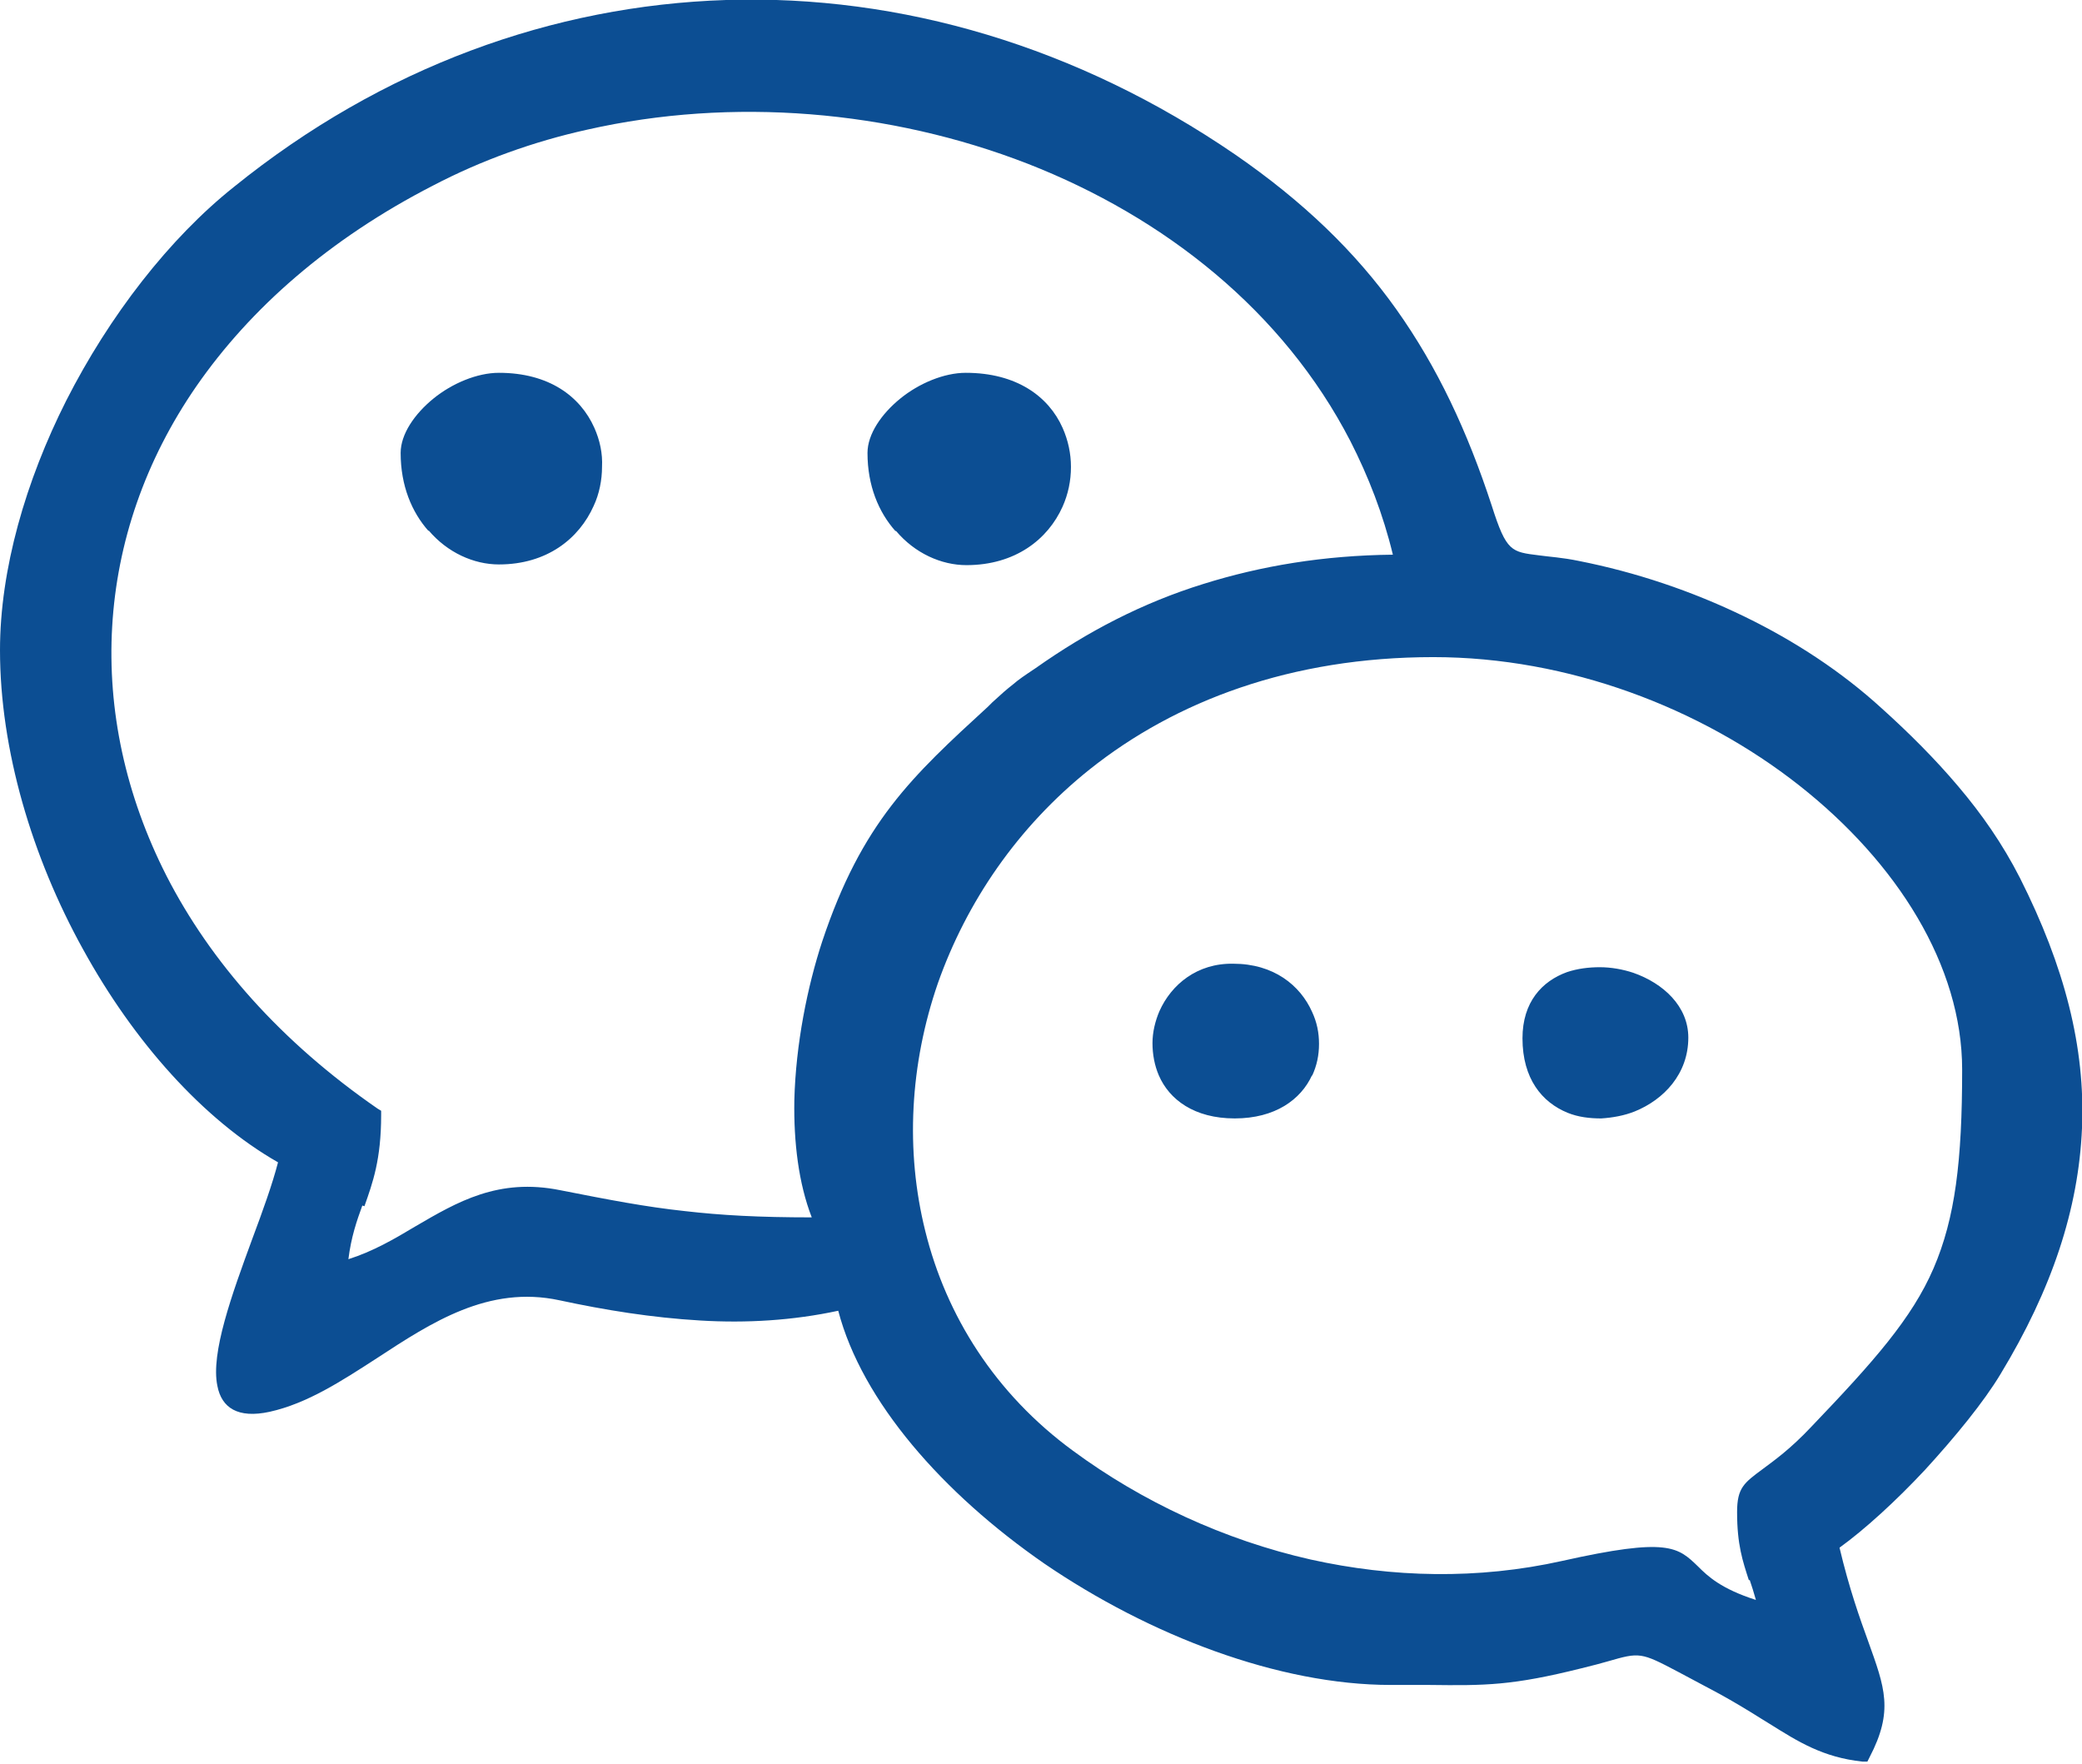 <?xml version="1.0" encoding="UTF-8"?>
<svg id="_图层_1" data-name="图层 1" xmlns="http://www.w3.org/2000/svg" viewBox="0 0 29.88 25.31">
  <defs>
    <style>
      .cls-1 {
        fill: #0c4e93;
      }
    </style>
  </defs>
  <path class="cls-1" d="M25.1,22.68c-.09-.28-.17-.51-.17-.98,0-.35,.1-.42,.37-.62,.16-.12,.39-.28,.7-.61,.89-.93,1.44-1.55,1.75-2.27,.31-.72,.41-1.54,.41-2.85,0-1.49-.93-2.97-2.34-4.08-1.41-1.11-3.31-1.84-5.25-1.84-2.04,0-3.7,.63-4.93,1.61-1.04,.83-1.77,1.91-2.18,3.07-.4,1.16-.47,2.4-.18,3.56,.3,1.21,1,2.33,2.12,3.15,.99,.73,2.17,1.28,3.41,1.56,1.17,.26,2.4,.29,3.61,.02,1.52-.34,1.66-.2,1.95,.08,.14,.14,.33,.32,.83,.48-.03-.11-.06-.2-.09-.29ZM5.2,17.3c-.08,.22-.16,.45-.2,.77,.35-.11,.66-.29,.96-.47,.6-.35,1.19-.7,2.08-.52,.71,.14,1.23,.24,1.79,.3,.52,.06,1.06,.09,1.82,.09-.19-.49-.26-1.08-.25-1.68,.02-.81,.19-1.64,.4-2.28,.57-1.71,1.29-2.37,2.38-3.37l.06-.06c.13-.12,.21-.19,.3-.26h0c.08-.07,.17-.13,.32-.23,.75-.53,1.54-.94,2.41-1.21,.83-.26,1.73-.41,2.72-.42-.14-.58-.35-1.12-.61-1.63-.96-1.86-2.66-3.21-4.63-3.98-1.98-.77-4.24-.96-6.32-.49-.77,.17-1.52,.44-2.21,.8-1.5,.77-2.63,1.77-3.4,2.88-.74,1.07-1.14,2.25-1.21,3.45-.07,1.2,.19,2.42,.78,3.58,.63,1.23,1.64,2.38,3.03,3.34l.05,.03v.06c0,.64-.12,.97-.24,1.31ZM1.19,13.62c-.73-1.32-1.19-2.86-1.19-4.29,0-1.16,.37-2.43,.95-3.58,.62-1.22,1.48-2.33,2.41-3.07C5.49,.96,7.94,.08,10.42,0c2.51-.08,5.05,.67,7.31,2.22,.97,.67,1.72,1.39,2.31,2.22,.59,.83,1.02,1.75,1.37,2.82,.21,.66,.28,.66,.68,.71,.14,.02,.33,.03,.57,.08,.81,.16,1.62,.43,2.38,.8,.72,.35,1.39,.79,1.96,1.31,.4,.36,.77,.73,1.1,1.12,.34,.4,.64,.83,.89,1.32,.64,1.27,.94,2.43,.89,3.59-.05,1.16-.43,2.31-1.17,3.53-.24,.4-.65,.9-1.08,1.37-.42,.45-.87,.86-1.23,1.12,.14,.59,.29,1.01,.41,1.34,.24,.67,.37,1,.02,1.67l-.03,.06h-.07c-.57-.06-.93-.29-1.33-.54l-.13-.08h0c-.19-.12-.39-.24-.59-.35-.19-.1-.39-.21-.6-.32-.53-.28-.55-.28-1-.15-.1,.03-.22,.06-.38,.1-1,.25-1.38,.25-2.19,.24-.14,0-.31,0-.55,0-1.61,0-3.46-.71-4.97-1.74-1.46-1.01-2.62-2.33-2.96-3.63-.65,.14-1.32,.18-1.98,.14-.69-.04-1.37-.15-2.02-.29-1.02-.22-1.84,.32-2.62,.83-.51,.33-1,.65-1.54,.77-.46,.1-.69-.06-.75-.37-.1-.47,.21-1.32,.5-2.11,.15-.4,.29-.79,.37-1.1-1.07-.61-2.07-1.73-2.8-3.06,0,0,0,0,0,0ZM12.85,7.62c-.24-.27-.4-.65-.4-1.12,0-.27,.2-.56,.47-.78,.27-.22,.63-.37,.94-.37,.73,0,1.19,.34,1.39,.79,.08,.18,.12,.37,.12,.56h0c0,.2-.04,.39-.12,.57-.21,.47-.68,.84-1.38,.84-.36,0-.74-.17-1.01-.49Zm-6.7,0c-.24-.27-.4-.65-.4-1.12,0-.27,.2-.56,.47-.78,.27-.22,.63-.37,.94-.37,.72,0,1.17,.34,1.37,.79,.08,.18,.12,.37,.11,.56,0,.19-.04,.39-.12,.56-.21,.47-.67,.84-1.36,.84-.36,0-.74-.17-1.01-.49Zm12.68,7.81c-.16,.35-.53,.62-1.11,.62s-.94-.27-1.09-.62l.09-.04-.09,.04c-.06-.14-.09-.3-.09-.46,0-.16,.04-.32,.1-.46,.17-.38,.54-.69,1.06-.68,.58,0,.96,.31,1.13,.69,.07,.15,.1,.3,.1,.46,0,.16-.03,.31-.1,.46Zm3.67,.54c-.37-.15-.65-.49-.65-1.07,0-.52,.28-.82,.64-.95,.15-.05,.31-.07,.47-.07,.16,0,.33,.03,.48,.08,.43,.15,.79,.48,.79,.93,0,.52-.35,.89-.77,1.06-.15,.06-.32,.09-.48,.1-.17,0-.33-.02-.48-.08Z"/>
</svg>